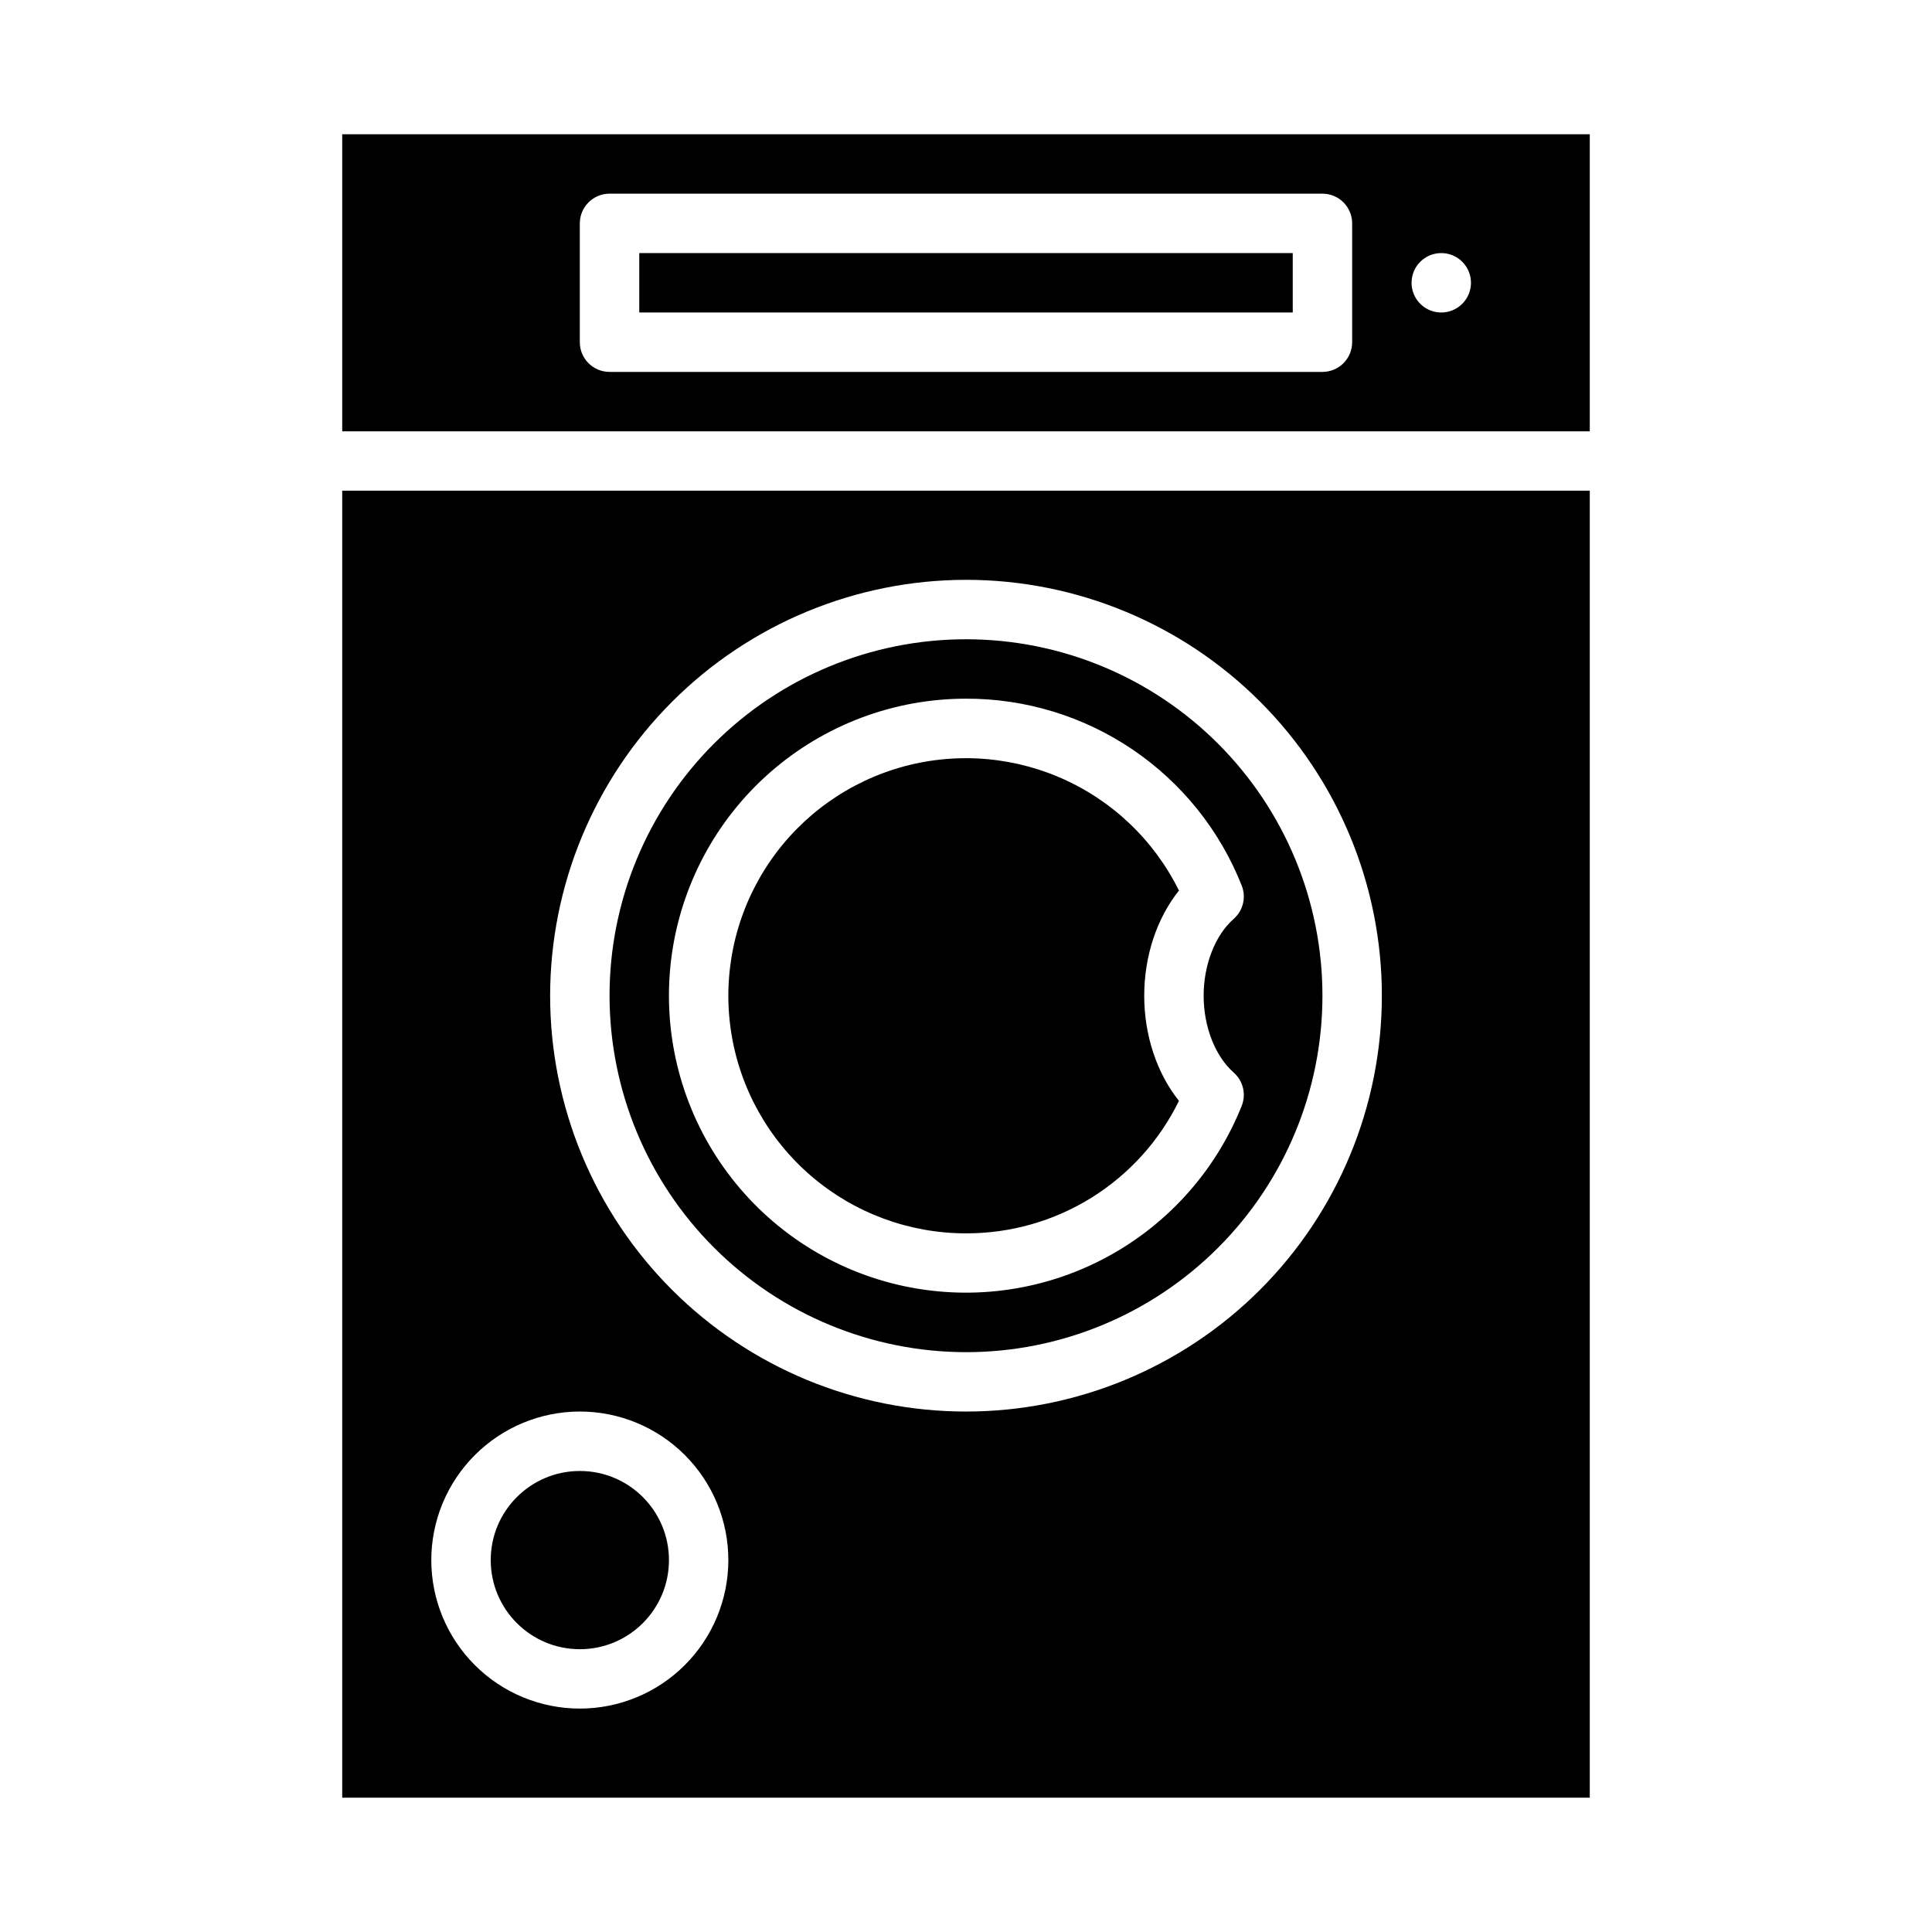 <?xml version="1.0" encoding="UTF-8"?>
<!-- Uploaded to: SVG Repo, www.svgrepo.com, Generator: SVG Repo Mixer Tools -->
<svg fill="#000000" width="800px" height="800px" version="1.1" viewBox="144 144 512 512" xmlns="http://www.w3.org/2000/svg">
 <g>
  <path d="m400 502.34c25.051 0 49.078-9.953 66.793-27.668 17.719-17.715 27.668-41.742 27.668-66.797 0-25.055-9.949-49.082-27.668-66.797-17.715-17.715-41.742-27.668-66.793-27.668-25.055 0-49.082 9.953-66.797 27.668-17.715 17.715-27.668 41.742-27.668 66.797 0.023 25.047 9.984 49.059 27.695 66.766 17.711 17.711 41.723 27.672 66.77 27.699zm0-173.18v-0.004c15.742-0.043 31.133 4.66 44.168 13.492 13.031 8.832 23.102 21.387 28.895 36.023 1.234 3.098 0.387 6.637-2.117 8.836-4.914 4.328-7.969 12.129-7.969 20.367 0 8.238 3.059 16.043 7.969 20.367v0.004c2.504 2.203 3.352 5.738 2.113 8.836-7.109 17.781-20.461 32.363-37.547 41.008-17.09 8.645-36.742 10.766-55.281 5.961-18.539-4.809-34.691-16.207-45.426-32.066-10.738-15.859-15.32-35.09-12.898-54.086 2.426-18.996 11.695-36.461 26.07-49.113s32.871-19.633 52.023-19.629z"/>
  <path d="m400 470.85c11.754 0.031 23.277-3.242 33.258-9.449 9.98-6.211 18.012-15.102 23.176-25.66-5.836-7.309-9.203-17.32-9.203-27.867s3.367-20.559 9.203-27.867c-6.66-13.48-17.926-24.137-31.758-30.035-13.832-5.894-29.316-6.648-43.656-2.121-14.336 4.531-26.582 14.043-34.516 26.816-7.938 12.77-11.039 27.961-8.746 42.824 2.293 14.859 9.832 28.41 21.246 38.195 11.418 9.789 25.957 15.168 40.996 15.164z"/>
  <path d="m234.69 258.3h330.62v-78.719h-330.62zm291.26-47.23c3.188 0 6.055 1.918 7.273 4.859 1.219 2.941 0.547 6.328-1.707 8.578-2.25 2.25-5.637 2.926-8.578 1.707s-4.859-4.09-4.859-7.273c0-4.348 3.523-7.871 7.871-7.871zm-228.29-7.871c0-4.348 3.523-7.875 7.871-7.875h188.93c2.09 0 4.094 0.832 5.566 2.309 1.477 1.477 2.309 3.477 2.309 5.566v31.488c0 2.086-0.832 4.09-2.309 5.566-1.473 1.477-3.477 2.305-5.566 2.305h-188.93c-4.348 0-7.871-3.523-7.871-7.871z"/>
  <path d="m321.28 557.44c0 13.043-10.574 23.617-23.613 23.617-13.043 0-23.617-10.574-23.617-23.617s10.574-23.613 23.617-23.613c13.039 0 23.613 10.57 23.613 23.613"/>
  <path d="m234.69 620.41h330.62v-346.37h-330.62zm165.31-322.75c29.227 0 57.258 11.609 77.926 32.277 20.668 20.668 32.281 48.699 32.281 77.93 0 29.227-11.613 57.262-32.281 77.93s-48.699 32.277-77.926 32.277c-29.23 0-57.262-11.609-77.93-32.277-20.668-20.668-32.281-48.703-32.281-77.93 0.035-29.219 11.656-57.23 32.316-77.895 20.66-20.66 48.676-32.281 77.895-32.312zm-102.34 220.41c10.438 0 20.449 4.148 27.828 11.527 7.383 7.383 11.531 17.395 11.531 27.832 0 10.441-4.148 20.453-11.531 27.832-7.379 7.383-17.391 11.531-27.828 11.531-10.441 0-20.453-4.148-27.832-11.531-7.383-7.379-11.531-17.391-11.531-27.832 0.012-10.434 4.164-20.438 11.543-27.816s17.383-11.531 27.82-11.543z"/>
  <path d="m313.41 211.07h173.18v15.742h-173.18z"/>
 </g>
</svg>